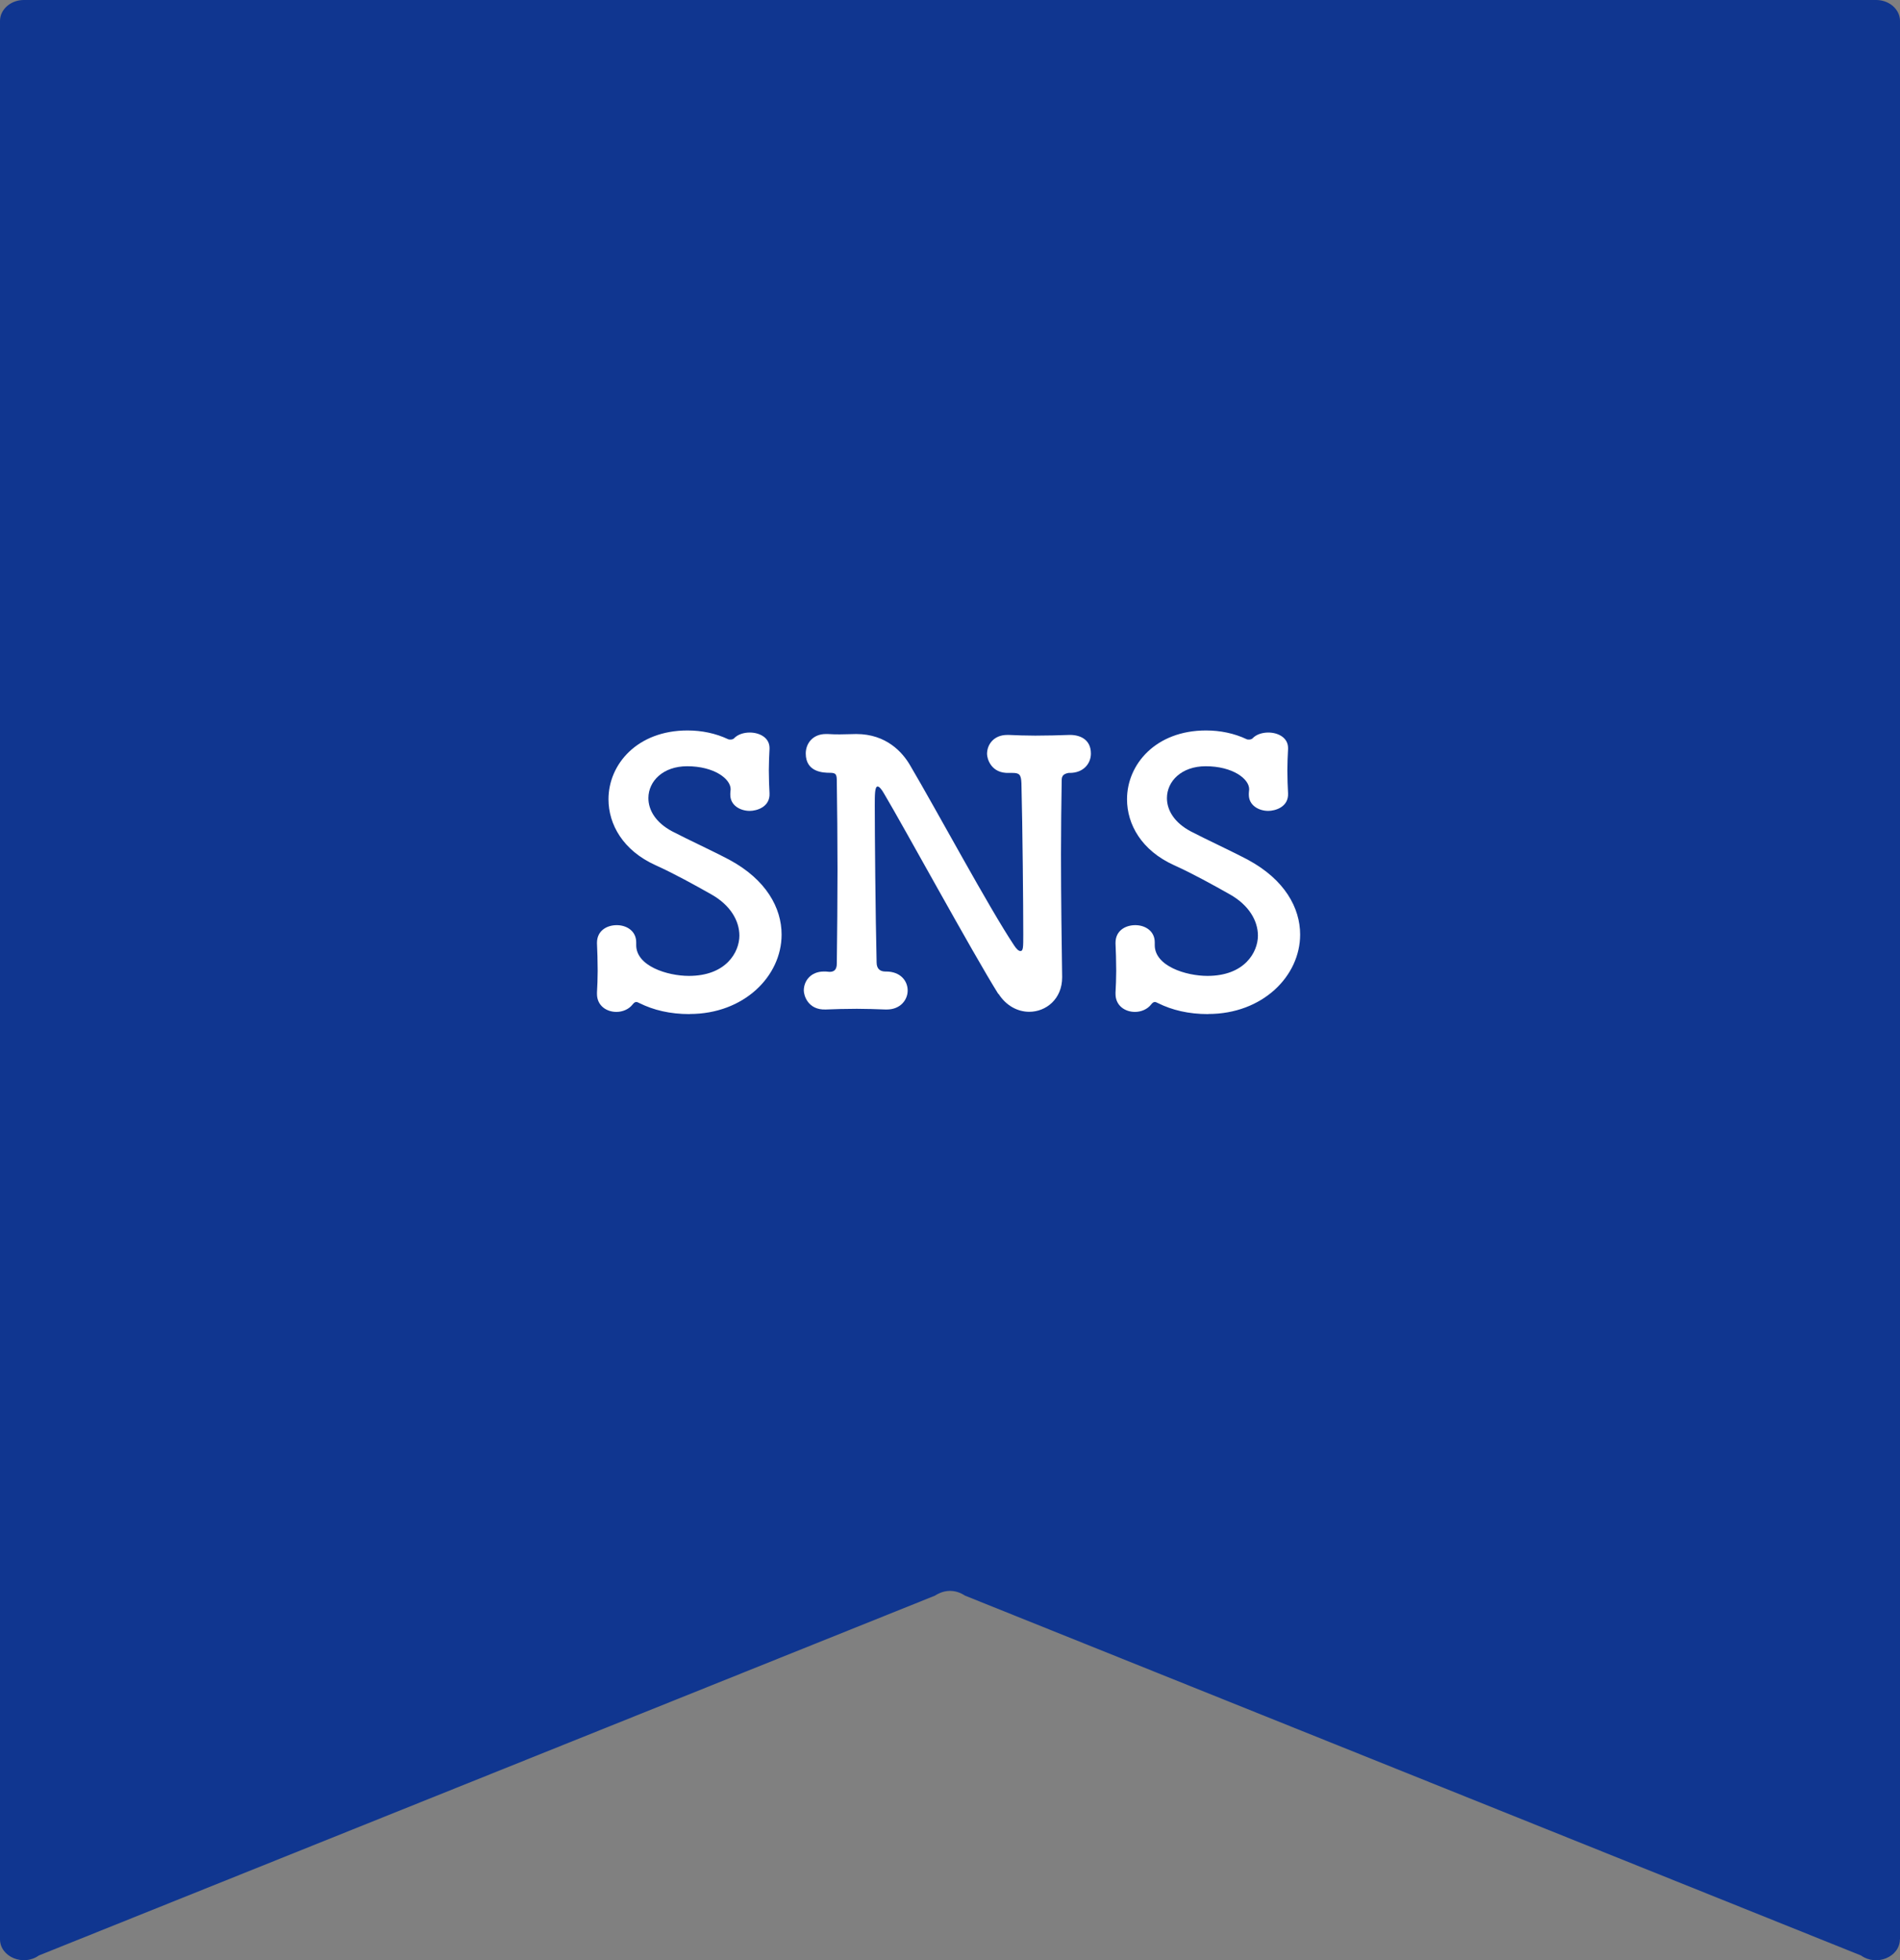 <?xml version="1.0" encoding="UTF-8"?>
<svg id="_レイヤー_2" data-name="レイヤー 2" xmlns="http://www.w3.org/2000/svg" xmlns:xlink="http://www.w3.org/1999/xlink" viewBox="0 0 165.18 170.35">
  <rect x="0" y="0" width="165.18" height="170.35" fill="#808080" stroke="none"/>
  <defs>
    <style>
      .cls-1 {
        isolation: isolate;
      }

      .cls-2 {
        fill: none;
      }

      .cls-2, .cls-3, .cls-4 {
        stroke-width: 0px;
      }

      .cls-3 {
        fill: #103690;
      }

      .cls-4 {
        fill: #fff;
      }

      .cls-5 {
        clip-path: url(#clippath);
      }
    </style>
    <clipPath id="clippath">
      <rect class="cls-2" width="165.18" height="170.35"/>
    </clipPath>
  </defs>
  <g id="_レイヤー_1-2" data-name="レイヤー 1">
    <g>
      <g id="_グループ_423" data-name="グループ 423">
        <g class="cls-5">
          <g id="_グループ_12" data-name="グループ 12">
            <path id="_パス_5" data-name="パス 5" class="cls-3" d="m165.18,168.53V1.82c0-1-.93-1.82-2.07-1.82H2.07C.93,0,0,.82,0,1.82v166.71c0,1.53,2.03,2.38,3.38,1.41l77.9-31.27c.85-.55,1.78-.55,2.62,0l77.89,31.27c1.35.97,3.38.13,3.38-1.41"/>
          </g>
        </g>
      </g>
      <g id="SPOT" class="cls-1">
        <g class="cls-1">
          <path class="cls-4" d="m59.96,88.13c-1.72,0-3.15-.35-4.36-.95-.13-.06-.19-.1-.29-.1-.13,0-.22.1-.32.22-.32.41-.86.64-1.4.64-.86,0-1.69-.54-1.69-1.56v-.13c.03-.54.06-1.21.06-1.88,0-.83-.03-1.72-.06-2.38v-.06c0-1.05.86-1.53,1.72-1.53s1.69.51,1.69,1.49v.25c0,1.81,2.7,2.67,4.58,2.67,3.24,0,4.39-2.07,4.39-3.5,0-1.27-.76-2.64-2.45-3.59-1.4-.79-3.18-1.78-4.86-2.54-2.8-1.27-4.07-3.53-4.07-5.72,0-3.05,2.51-5.98,6.87-5.98,1.24,0,2.45.25,3.53.76.06.03.13.03.22.03s.22-.03.29-.1c.32-.35.86-.51,1.37-.51.86,0,1.72.45,1.72,1.34v.1c-.03.6-.06,1.21-.06,1.84,0,.73.03,1.43.06,2,.06,1.21-1.14,1.53-1.72,1.53-.83,0-1.69-.48-1.69-1.4v-.13c0-.13.03-.25.03-.35,0-.92-1.46-2-3.78-2-2.1,0-3.37,1.3-3.37,2.77,0,1.05.64,2.13,2.07,2.89,1.34.7,3.5,1.69,4.99,2.48,3.18,1.72,4.52,4.17,4.52,6.49,0,3.62-3.28,6.9-7.98,6.9Z"/>
          <path class="cls-4" d="m86.79,86.38c-2.23-3.56-8.2-14.5-9.92-17.39-.25-.45-.45-.64-.57-.64-.25,0-.25.73-.25,1.65,0,2.51.06,9.41.16,13.64,0,.57.32.79.76.79h.06c1.27,0,1.88.83,1.88,1.65s-.64,1.65-1.81,1.65h-.13c-.83-.03-1.65-.06-2.48-.06-.99,0-1.94.03-2.7.06-1.56.06-1.91-1.24-1.91-1.65,0-.83.6-1.65,1.75-1.65h.16c.1,0,.22.03.32.03.35,0,.64-.13.64-.73.03-2.64.06-5.44.06-8.17s-.03-5.31-.06-7.57c0-.67-.03-.83-.6-.83-.6,0-2.1-.06-2.1-1.68,0-.86.6-1.69,1.75-1.69h.16c.41.03.76.03,1.05.03.6,0,.99-.03,1.43-.03,2.64,0,4.04,1.62,4.67,2.7,2.35,3.98,6.87,12.4,9.06,15.68.19.29.38.48.54.48.25,0,.25-.32.25-1.46,0-2.42-.06-9.16-.16-13.13-.03-.76-.19-.89-.79-.89h-.29c-1.56.06-1.91-1.24-1.91-1.65,0-.83.6-1.65,1.75-1.65h.16c.67.03,1.46.06,2.29.06,1.02,0,2.07-.03,2.92-.06.86-.03,1.91.32,1.91,1.62,0,.86-.64,1.68-1.84,1.68h-.1c-.57.1-.6.38-.6.7-.03,1.91-.06,4.1-.06,6.36,0,3.88.06,7.85.1,10.65v.06c0,1.88-1.4,2.99-2.86,2.99-.99,0-2-.51-2.67-1.56Z"/>
          <path class="cls-4" d="m105.04,88.13c-1.72,0-3.15-.35-4.36-.95-.13-.06-.19-.1-.29-.1-.13,0-.22.1-.32.22-.32.41-.86.64-1.4.64-.86,0-1.69-.54-1.69-1.56v-.13c.03-.54.06-1.21.06-1.88,0-.83-.03-1.72-.06-2.38v-.06c0-1.05.86-1.53,1.72-1.53s1.69.51,1.69,1.49v.25c0,1.81,2.7,2.67,4.58,2.67,3.24,0,4.39-2.07,4.39-3.5,0-1.27-.76-2.64-2.45-3.59-1.4-.79-3.18-1.78-4.86-2.54-2.8-1.27-4.07-3.53-4.07-5.72,0-3.05,2.51-5.98,6.87-5.98,1.24,0,2.45.25,3.53.76.06.03.13.03.22.03s.22-.03.29-.1c.32-.35.86-.51,1.37-.51.86,0,1.72.45,1.72,1.34v.1c-.03.6-.06,1.21-.06,1.84,0,.73.03,1.43.06,2,.06,1.21-1.14,1.53-1.72,1.53-.83,0-1.69-.48-1.69-1.4v-.13c0-.13.03-.25.03-.35,0-.92-1.46-2-3.78-2-2.1,0-3.37,1.3-3.37,2.77,0,1.05.64,2.13,2.07,2.89,1.34.7,3.5,1.69,4.99,2.48,3.18,1.72,4.52,4.17,4.52,6.49,0,3.62-3.28,6.9-7.98,6.9Z"/>
        </g>
      </g>
    </g>
  </g>
</svg>